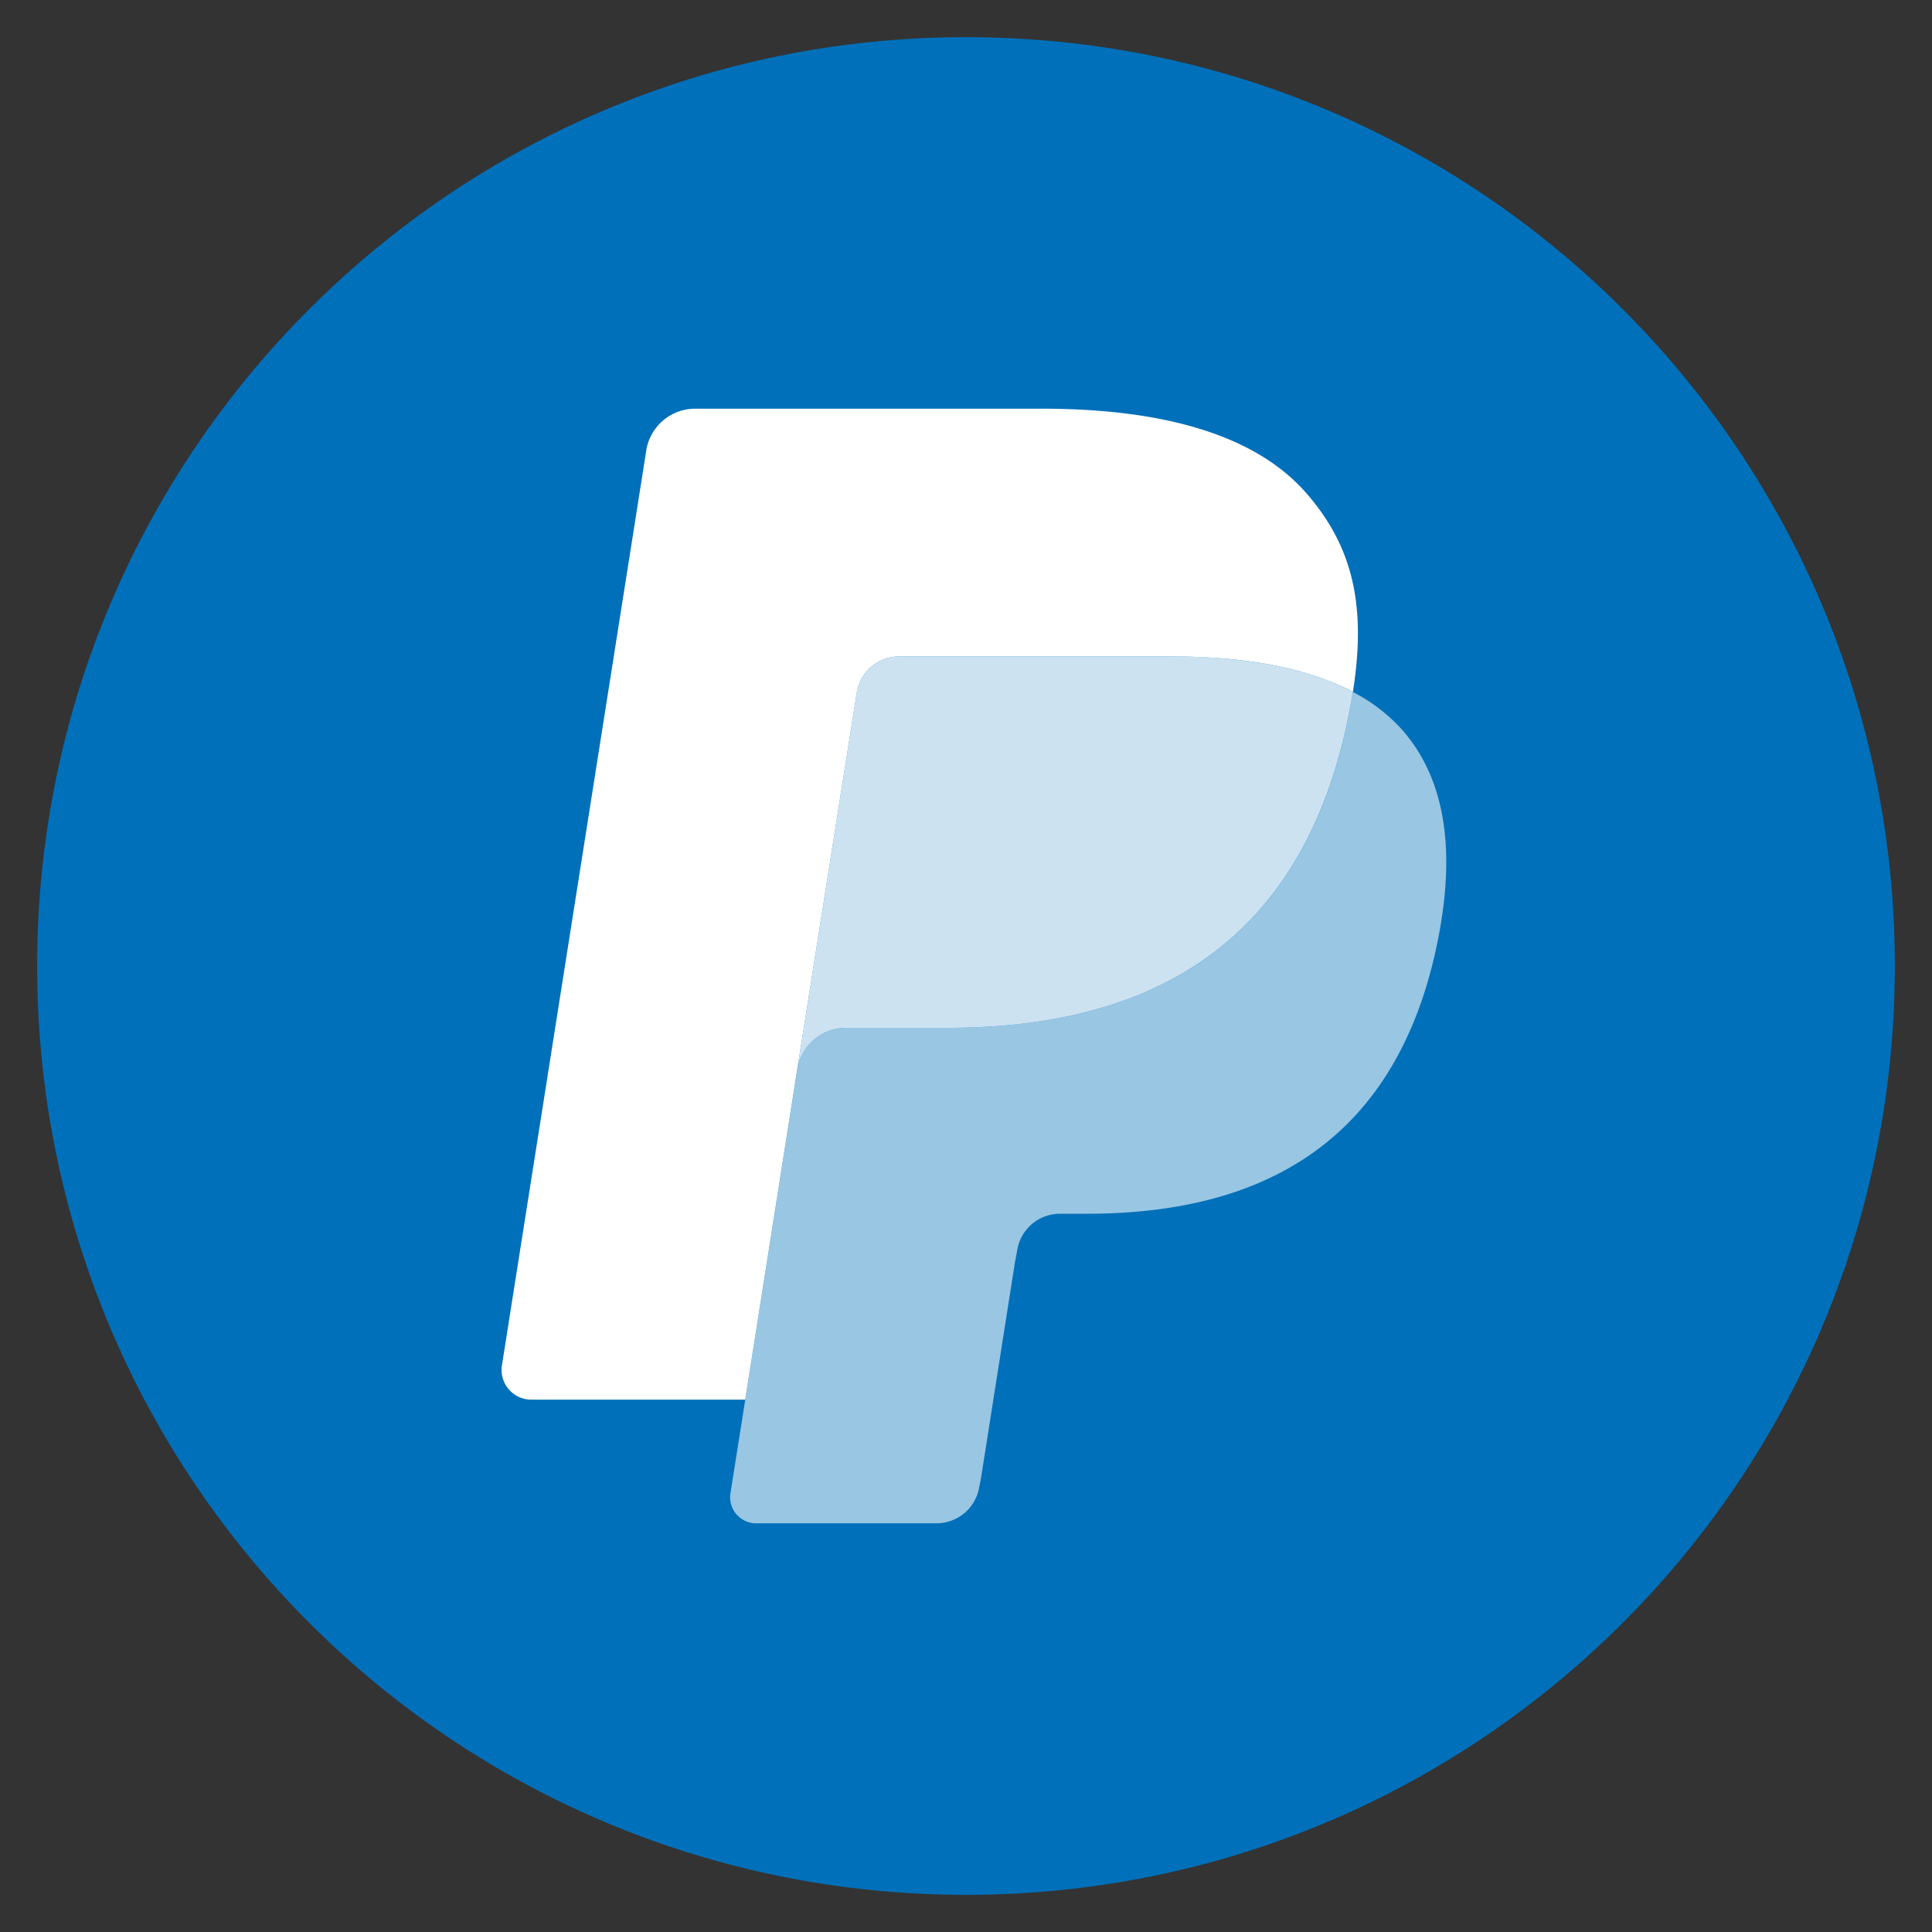 <svg width="26" height="26" viewBox="0 0 26 26" fill="none" xmlns="http://www.w3.org/2000/svg"><rect x="0" y="0" width="26" height="26" fill="#333333" stroke="none"/><path d="M13 25.5c6.904 0 12.5-5.596 12.5-12.5S19.904.5 13 .5.5 6.096.5 13 6.096 25.5 13 25.5Z" fill="#0070BA"/><path d="M18.206 9.312c-.013.088-.03.18-.047.273-.615 3.157-2.719 4.247-5.405 4.247h-1.368a.664.664 0 0 0-.657.563l-.7 4.442-.199 1.259a.35.35 0 0 0 .346.404h2.426a.584.584 0 0 0 .577-.492l.024-.123.456-2.899.03-.159a.583.583 0 0 1 .576-.493h.363c2.35 0 4.19-.954 4.729-3.716.224-1.154.108-2.117-.486-2.795a2.32 2.32 0 0 0-.665-.511Z" fill="#fff" fill-opacity=".6"/><path d="M17.563 9.055a4.848 4.848 0 0 0-.598-.133 7.592 7.592 0 0 0-1.206-.088h-3.654a.581.581 0 0 0-.576.493l-.778 4.924-.022.144a.664.664 0 0 1 .656-.563h1.368c2.687 0 4.79-1.091 5.405-4.247a6.83 6.83 0 0 0 .048-.274 3.27 3.27 0 0 0-.643-.256Z" fill="#fff" fill-opacity=".8"/><path d="M11.529 9.327a.58.58 0 0 1 .576-.493h3.654c.433 0 .837.029 1.206.088a4.884 4.884 0 0 1 .736.175c.182.06.35.132.506.214.183-1.167-.002-1.96-.632-2.68-.696-.792-1.95-1.131-3.557-1.131H9.356a.666.666 0 0 0-.659.563l-1.942 12.31a.4.4 0 0 0 .395.463h2.879l.722-4.585.778-4.924Z" fill="#fff"/></svg>